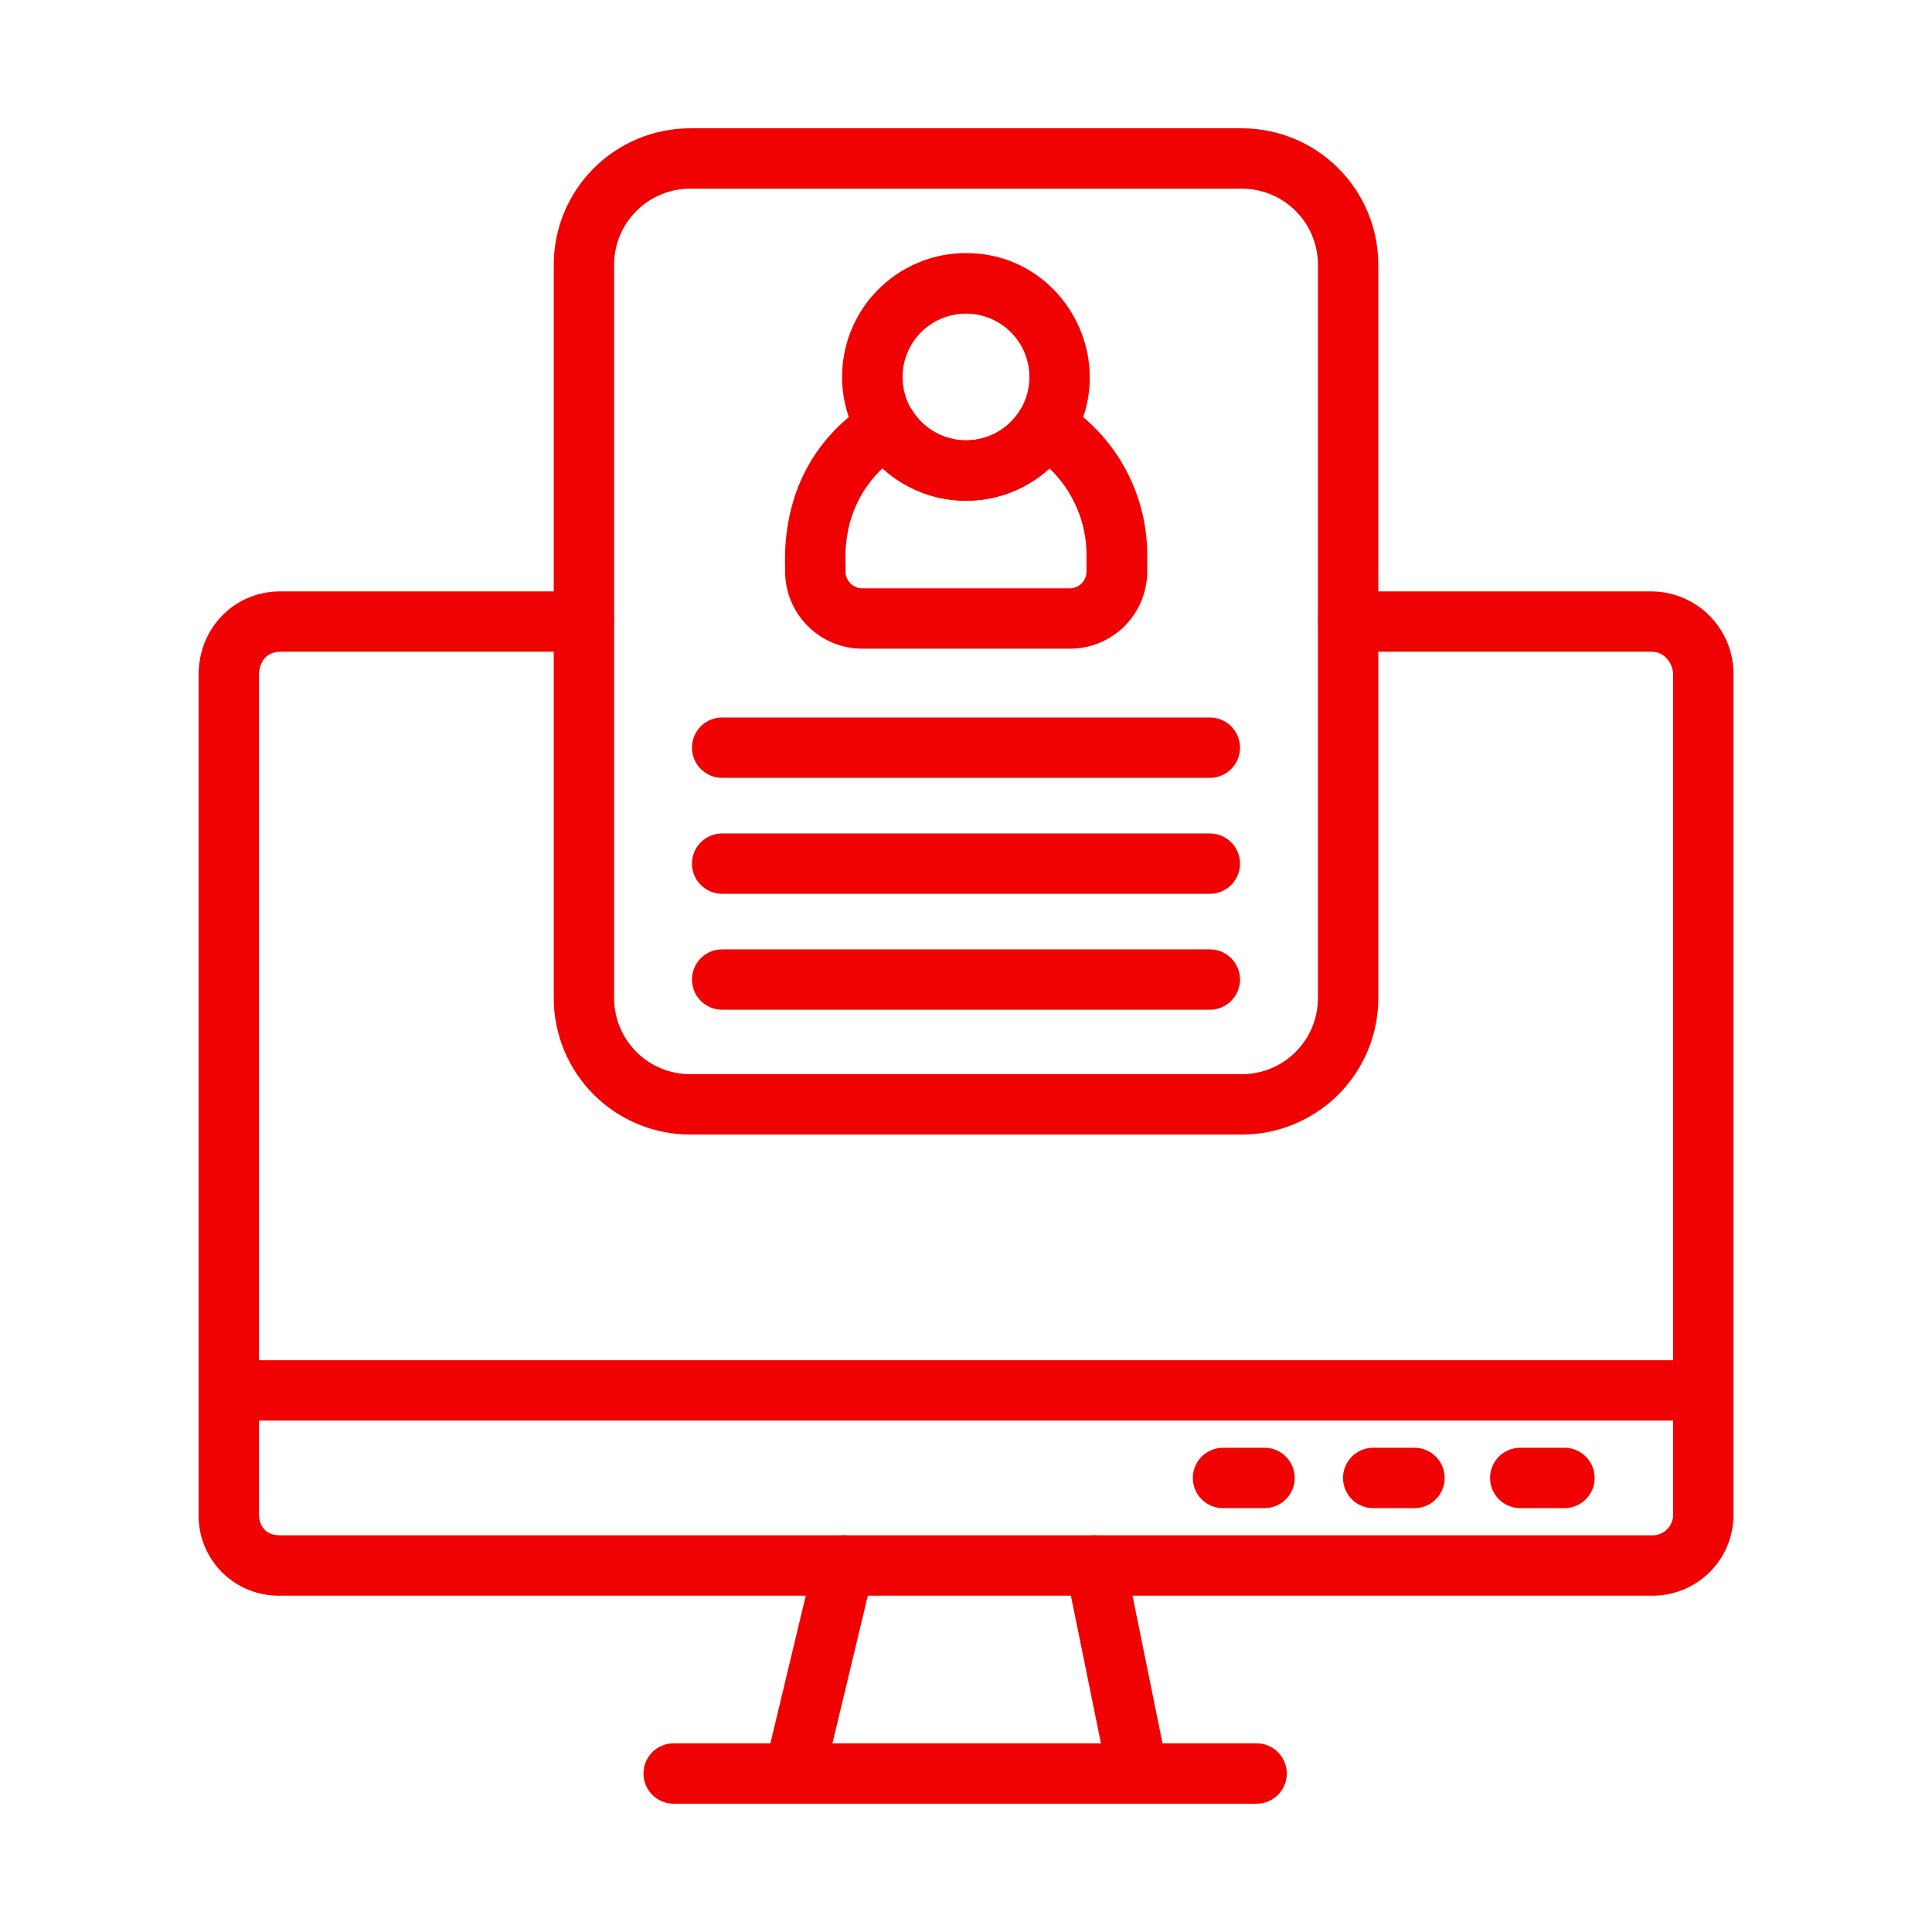 <svg xmlns="http://www.w3.org/2000/svg" width="64" height="64" viewBox="0 0 64 64" fill="none"><g clip-path="url(#clip0_130_1386)"><path d="M41.889 49.959H40.514C40.248 49.959 39.994 49.854 39.806 49.666C39.619 49.479 39.514 49.224 39.514 48.959C39.514 48.694 39.619 48.439 39.806 48.252C39.994 48.064 40.248 47.959 40.514 47.959H41.889C42.154 47.959 42.408 48.064 42.596 48.252C42.783 48.439 42.889 48.694 42.889 48.959C42.889 49.224 42.783 49.479 42.596 49.666C42.408 49.854 42.154 49.959 41.889 49.959ZM46.856 49.959H45.489C45.223 49.959 44.969 49.854 44.781 49.666C44.594 49.479 44.489 49.224 44.489 48.959C44.489 48.694 44.594 48.439 44.781 48.252C44.969 48.064 45.223 47.959 45.489 47.959H46.856C47.121 47.959 47.376 48.064 47.563 48.252C47.751 48.439 47.856 48.694 47.856 48.959C47.856 49.224 47.751 49.479 47.563 49.666C47.376 49.854 47.121 49.959 46.856 49.959ZM51.825 49.959H50.36C50.094 49.959 49.84 49.854 49.653 49.666C49.465 49.479 49.36 49.224 49.36 48.959C49.36 48.694 49.465 48.439 49.653 48.252C49.84 48.064 50.094 47.959 50.36 47.959H51.825C52.09 47.959 52.344 48.064 52.532 48.252C52.719 48.439 52.825 48.694 52.825 48.959C52.825 49.224 52.719 49.479 52.532 49.666C52.344 49.854 52.09 49.959 51.825 49.959ZM26.31 59.75C26.159 59.75 26.009 59.716 25.873 59.651C25.737 59.585 25.618 59.489 25.524 59.37C25.43 59.252 25.365 59.113 25.332 58.965C25.299 58.818 25.301 58.665 25.336 58.518L26.987 51.625C27.018 51.498 27.073 51.377 27.151 51.271C27.228 51.164 27.325 51.075 27.437 51.006C27.549 50.937 27.673 50.891 27.803 50.871C27.933 50.85 28.065 50.855 28.193 50.886C28.321 50.916 28.441 50.972 28.547 51.049C28.654 51.126 28.744 51.224 28.812 51.336C28.881 51.447 28.927 51.572 28.947 51.702C28.968 51.831 28.963 51.964 28.932 52.092L27.281 58.981C27.229 59.2 27.105 59.395 26.929 59.534C26.753 59.674 26.535 59.75 26.31 59.75ZM37.692 59.75C37.462 59.75 37.238 59.67 37.06 59.524C36.882 59.378 36.759 59.175 36.714 58.949L35.312 52.059C35.286 51.93 35.285 51.798 35.31 51.669C35.336 51.54 35.386 51.417 35.458 51.308C35.531 51.198 35.624 51.104 35.733 51.031C35.842 50.957 35.964 50.906 36.093 50.88C36.222 50.853 36.354 50.853 36.483 50.878C36.612 50.903 36.735 50.953 36.844 51.026C36.954 51.098 37.048 51.191 37.121 51.3C37.195 51.409 37.246 51.532 37.272 51.66L38.673 58.551C38.703 58.697 38.7 58.847 38.664 58.991C38.628 59.135 38.561 59.269 38.467 59.384C38.373 59.498 38.255 59.591 38.121 59.654C37.987 59.718 37.84 59.75 37.692 59.75Z" fill="#F10202"></path><path d="M41.626 59.75H22.315C22.05 59.75 21.796 59.645 21.608 59.457C21.42 59.269 21.315 59.015 21.315 58.75C21.315 58.485 21.42 58.23 21.608 58.043C21.796 57.855 22.05 57.75 22.315 57.75H41.626C41.892 57.75 42.146 57.855 42.333 58.043C42.521 58.23 42.626 58.485 42.626 58.75C42.626 59.015 42.521 59.269 42.333 59.457C42.146 59.645 41.892 59.75 41.626 59.75ZM54.72 52.859H9.286C8.929 52.867 8.573 52.802 8.241 52.669C7.909 52.536 7.607 52.337 7.354 52.084C7.101 51.831 6.902 51.53 6.769 51.198C6.635 50.866 6.571 50.51 6.579 50.152V22.347C6.579 20.801 7.768 19.59 9.286 19.59H19.344C19.609 19.59 19.863 19.695 20.051 19.883C20.238 20.07 20.344 20.325 20.344 20.59C20.344 20.855 20.238 21.109 20.051 21.297C19.863 21.485 19.609 21.59 19.344 21.59H9.286C8.728 21.59 8.579 22.066 8.579 22.347V50.152C8.579 50.365 8.648 50.859 9.286 50.859H54.72C54.813 50.862 54.907 50.846 54.994 50.811C55.081 50.777 55.16 50.725 55.226 50.659C55.292 50.592 55.343 50.513 55.377 50.426C55.411 50.339 55.427 50.246 55.424 50.152V22.347C55.424 21.981 55.141 21.59 54.72 21.59H44.659C44.394 21.59 44.139 21.485 43.952 21.297C43.764 21.109 43.659 20.855 43.659 20.59C43.659 20.325 43.764 20.07 43.952 19.883C44.139 19.695 44.394 19.59 44.659 19.59H54.72C55.444 19.598 56.135 19.892 56.642 20.41C57.149 20.927 57.43 21.623 57.424 22.347V50.152C57.428 50.509 57.361 50.862 57.226 51.192C57.092 51.522 56.893 51.822 56.641 52.074C56.389 52.326 56.09 52.525 55.76 52.66C55.43 52.795 55.076 52.862 54.72 52.859Z" fill="#F10202"></path><path d="M56.423 47.059H7.578C7.313 47.059 7.059 46.953 6.871 46.766C6.683 46.578 6.578 46.324 6.578 46.059C6.578 45.794 6.683 45.539 6.871 45.352C7.059 45.164 7.313 45.059 7.578 45.059H56.423C56.688 45.059 56.943 45.164 57.13 45.352C57.318 45.539 57.423 45.794 57.423 46.059C57.423 46.324 57.318 46.578 57.13 46.766C56.943 46.953 56.688 47.059 56.423 47.059ZM41.142 37.584H22.859C21.662 37.582 20.514 37.106 19.667 36.26C18.821 35.413 18.344 34.265 18.343 33.068V8.766C18.344 7.569 18.821 6.421 19.667 5.574C20.514 4.728 21.662 4.251 22.859 4.25H41.142C42.339 4.251 43.487 4.728 44.334 5.574C45.181 6.421 45.657 7.569 45.658 8.766V33.068C45.657 34.265 45.181 35.413 44.334 36.26C43.487 37.106 42.339 37.582 41.142 37.584ZM22.859 6.25C22.192 6.251 21.553 6.516 21.081 6.988C20.609 7.459 20.344 8.099 20.343 8.766V33.068C20.344 33.735 20.609 34.374 21.081 34.846C21.553 35.318 22.192 35.583 22.859 35.584H41.142C41.809 35.583 42.449 35.318 42.92 34.846C43.392 34.374 43.657 33.735 43.658 33.068V8.766C43.657 8.099 43.392 7.459 42.92 6.988C42.449 6.516 41.809 6.251 41.142 6.25H22.859Z" fill="#F10202"></path><path d="M35.434 21.489H28.566C27.888 21.489 27.238 21.219 26.758 20.739C26.278 20.26 26.008 19.61 26.007 18.932C26.045 18.772 25.586 15.307 28.854 13.293C29.078 13.153 29.348 13.108 29.606 13.167C29.864 13.226 30.087 13.384 30.229 13.608C30.418 13.908 30.68 14.155 30.991 14.326C31.301 14.497 31.65 14.587 32.005 14.587C32.359 14.587 32.708 14.497 33.019 14.326C33.329 14.155 33.592 13.908 33.781 13.608C33.922 13.384 34.146 13.225 34.403 13.166C34.661 13.107 34.932 13.152 35.156 13.292C36.028 13.827 36.747 14.578 37.246 15.471C37.744 16.364 38.005 17.37 38.004 18.393V18.932C38.003 19.268 37.936 19.602 37.807 19.913C37.677 20.224 37.488 20.506 37.249 20.744C37.01 20.981 36.727 21.169 36.416 21.297C36.104 21.425 35.77 21.49 35.434 21.489ZM29.232 15.514C27.74 16.942 28.047 18.698 28.007 18.932C28.008 19.08 28.067 19.222 28.171 19.326C28.276 19.431 28.418 19.489 28.566 19.489H35.434C35.581 19.489 35.724 19.431 35.828 19.326C35.933 19.222 35.992 19.08 35.992 18.932V18.393C35.993 17.856 35.885 17.324 35.674 16.83C35.464 16.336 35.155 15.889 34.767 15.518C34.01 16.207 33.023 16.589 31.999 16.588C30.975 16.588 29.988 16.205 29.232 15.514Z" fill="#F10202"></path><path d="M28.536 14.68C28.398 14.456 28.353 14.187 28.412 13.931C28.471 13.674 28.629 13.451 28.851 13.31C29.073 13.169 29.342 13.121 29.599 13.177C29.857 13.233 30.081 13.388 30.225 13.609C30.414 13.909 30.677 14.156 30.987 14.327C31.298 14.498 31.646 14.588 32.001 14.588C32.356 14.588 32.705 14.498 33.015 14.327C33.326 14.156 33.588 13.909 33.777 13.609C33.847 13.496 33.938 13.399 34.046 13.322C34.153 13.245 34.275 13.19 34.404 13.16C34.533 13.13 34.666 13.127 34.797 13.149C34.927 13.171 35.052 13.22 35.164 13.29C35.275 13.361 35.372 13.454 35.448 13.562C35.523 13.67 35.577 13.793 35.605 13.922C35.633 14.051 35.635 14.185 35.612 14.315C35.588 14.445 35.538 14.569 35.466 14.68C35.096 15.264 34.584 15.746 33.979 16.079C33.373 16.413 32.693 16.587 32.001 16.587C31.31 16.587 30.629 16.413 30.023 16.079C29.418 15.746 28.906 15.264 28.536 14.68Z" fill="#F10202"></path><path d="M34.084 14.988C33.862 14.846 33.705 14.621 33.647 14.364C33.589 14.106 33.635 13.836 33.776 13.613C33.977 13.295 34.088 12.929 34.1 12.553C34.111 12.178 34.021 11.806 33.84 11.476C33.658 11.147 33.392 10.872 33.068 10.681C32.744 10.49 32.375 10.389 31.999 10.389C31.623 10.389 31.254 10.49 30.931 10.681C30.607 10.872 30.34 11.147 30.159 11.476C29.977 11.806 29.888 12.178 29.899 12.553C29.91 12.929 30.022 13.295 30.223 13.613C30.295 13.724 30.345 13.848 30.369 13.978C30.392 14.108 30.39 14.242 30.362 14.371C30.334 14.5 30.28 14.623 30.205 14.731C30.129 14.839 30.032 14.932 29.921 15.003C29.809 15.074 29.684 15.122 29.554 15.144C29.424 15.166 29.29 15.162 29.161 15.133C29.032 15.103 28.91 15.048 28.803 14.971C28.695 14.894 28.604 14.797 28.534 14.684C28.14 14.064 27.921 13.349 27.897 12.614C27.874 11.88 28.049 11.152 28.403 10.508C28.757 9.865 29.278 9.328 29.91 8.954C30.543 8.58 31.265 8.383 31.999 8.383C35.249 8.383 37.172 11.987 35.464 14.679C35.274 14.979 34.552 15.284 34.084 14.988ZM40.077 25.768H23.922C23.657 25.768 23.402 25.663 23.215 25.475C23.027 25.287 22.922 25.033 22.922 24.768C22.922 24.503 23.027 24.248 23.215 24.061C23.402 23.873 23.657 23.768 23.922 23.768H40.077C40.342 23.768 40.596 23.873 40.784 24.061C40.971 24.248 41.077 24.503 41.077 24.768C41.077 25.033 40.971 25.287 40.784 25.475C40.596 25.663 40.342 25.768 40.077 25.768ZM40.077 29.609H23.922C23.657 29.609 23.402 29.504 23.215 29.316C23.027 29.129 22.922 28.874 22.922 28.609C22.922 28.344 23.027 28.09 23.215 27.902C23.402 27.714 23.657 27.609 23.922 27.609H40.077C40.342 27.609 40.596 27.714 40.784 27.902C40.971 28.09 41.077 28.344 41.077 28.609C41.077 28.874 40.971 29.129 40.784 29.316C40.596 29.504 40.342 29.609 40.077 29.609ZM40.077 33.449H23.922C23.657 33.449 23.402 33.344 23.215 33.156C23.027 32.969 22.922 32.714 22.922 32.449C22.922 32.184 23.027 31.93 23.215 31.742C23.402 31.554 23.657 31.449 23.922 31.449H40.077C40.342 31.449 40.596 31.554 40.784 31.742C40.971 31.93 41.077 32.184 41.077 32.449C41.077 32.714 40.971 32.969 40.784 33.156C40.596 33.344 40.342 33.449 40.077 33.449Z" fill="#F10202"></path></g><defs><clipPath id="clip0_130_1386"><rect width="64" height="64" fill="white"></rect></clipPath></defs></svg>